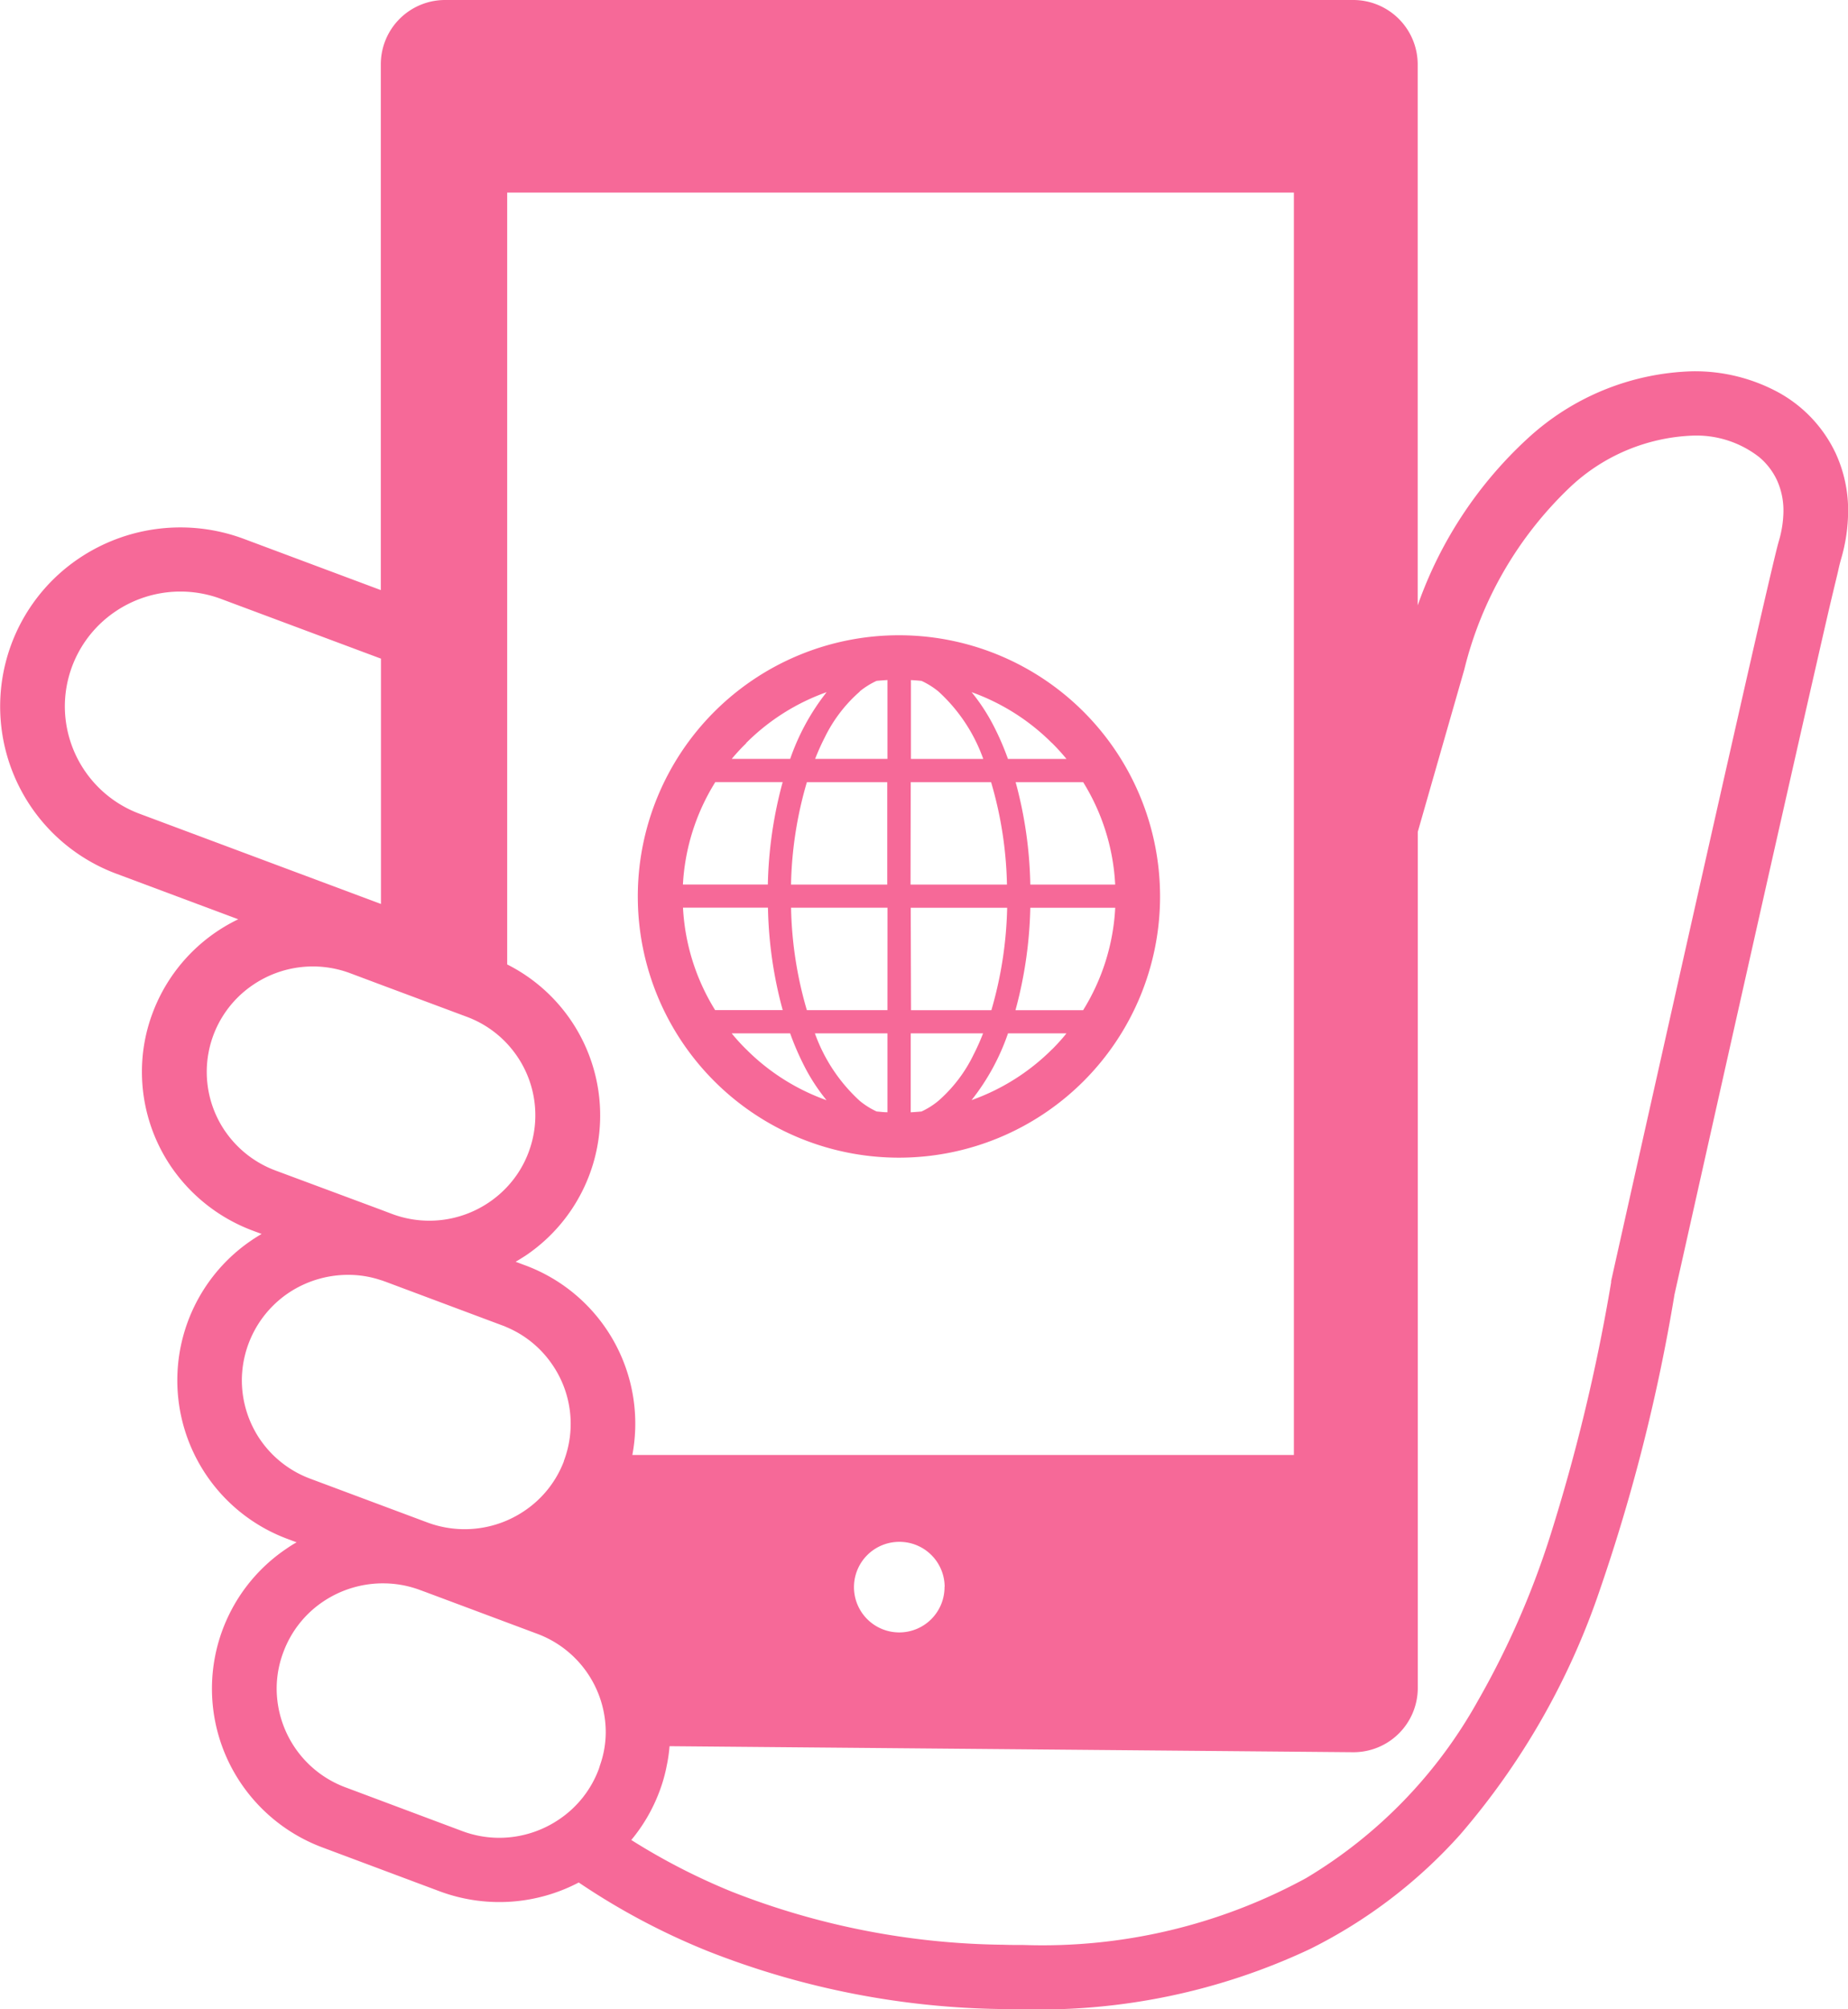 <svg xmlns="http://www.w3.org/2000/svg" width="46" height="50" viewBox="0 0 46 50">
  <g id="ネットサーフィンアイコン2" transform="translate(-22.286)">
    <path id="パス_2444" data-name="パス 2444" d="M67.976,11.273a3.363,3.363,0,0,0-1.44-1.518,4.362,4.362,0,0,0-2.112-.516,6.311,6.311,0,0,0-4.115,1.675,10.251,10.251,0,0,0-2.734,4.151V1.6A1.605,1.605,0,0,0,55.965,0H33.375a1.6,1.6,0,0,0-1.61,1.6V14.684L28.357,13.41a4.52,4.52,0,0,0-4.108.487,4.441,4.441,0,0,0,.944,7.849l3.023,1.13a4.229,4.229,0,0,0-2.123,2.31,4.144,4.144,0,0,0-.274,1.485,4.2,4.2,0,0,0,.737,2.377,4.269,4.269,0,0,0,2.019,1.575l.224.083c-.083.048-.165.1-.244.153a4.21,4.21,0,0,0,.89,7.437l.224.084c-.087.048-.169.1-.251.157A4.2,4.2,0,0,0,28.3,44.4a4.241,4.241,0,0,0,2.019,1.575l2.9,1.085a4.257,4.257,0,0,0,3.473-.215A17.2,17.2,0,0,0,39.9,48.551a20.65,20.65,0,0,0,7.326,1.443c.183,0,.364.006.543.006a15.806,15.806,0,0,0,7.126-1.5,12.456,12.456,0,0,0,3.734-2.844,18.282,18.282,0,0,0,3.489-6.119,45.062,45.062,0,0,0,1.849-7.323c.012-.054.07-.315.166-.741.375-1.676,1.316-5.876,2.191-9.76.438-1.941.859-3.8,1.186-5.229.162-.712.3-1.316.408-1.765.053-.224.1-.41.131-.551s.059-.238.066-.262a4.281,4.281,0,0,0,.174-1.186A3.393,3.393,0,0,0,67.976,11.273ZM25.76,20.25A2.858,2.858,0,0,1,23.9,17.577a2.855,2.855,0,0,1,1.258-2.36,2.889,2.889,0,0,1,2.634-.312l3.977,1.485v6.105Zm2.13,7.9a2.612,2.612,0,0,1,.7-3.646A2.65,2.65,0,0,1,31,24.217h0l.76.285,2.144.8a2.609,2.609,0,0,1,1,.665,2.66,2.66,0,0,1,.251.313,2.605,2.605,0,0,1,.286,2.4,2.574,2.574,0,0,1-.538.861,2.618,2.618,0,0,1-.448.381,2.646,2.646,0,0,1-2.417.284l-.28-.106-2.624-.976A2.635,2.635,0,0,1,27.89,28.149Zm.872,7.674a2.629,2.629,0,0,1-.456-1.477,2.634,2.634,0,0,1,1.156-2.169,2.668,2.668,0,0,1,1.487-.454,2.542,2.542,0,0,1,.818.132c.039.009.074.026.113.038l2.9,1.085a1.37,1.37,0,0,1,.128.052,2.59,2.59,0,0,1,1.123.923,2.6,2.6,0,0,1,.291,2.4s0,.006,0,.009a2.6,2.6,0,0,1-.982,1.234,2.656,2.656,0,0,1-2.418.288l-1.156-.432L30.018,36.8A2.618,2.618,0,0,1,28.762,35.823Zm8.46,8.1c-.01.035-.022.074-.035.109a2.6,2.6,0,0,1-.985,1.242,2.661,2.661,0,0,1-1.487.458,2.633,2.633,0,0,1-.93-.17l-2.9-1.086a2.628,2.628,0,0,1-1.712-2.453,2.565,2.565,0,0,1,.171-.923,2.6,2.6,0,0,1,.985-1.246,2.669,2.669,0,0,1,1.443-.454h.045a2.617,2.617,0,0,1,.93.168l.126.046,2.777,1.038a2.618,2.618,0,0,1,1.714,2.457A2.476,2.476,0,0,1,37.222,43.924Zm-1.87-12.439-.231-.087c.084-.048.165-.1.247-.152A4.206,4.206,0,0,0,34.911,24V4.792H54.493V36.206H38.026a4.2,4.2,0,0,0-2.673-4.721Zm10.445,8a1.127,1.127,0,1,1-1.127-1.117A1.124,1.124,0,0,1,45.8,39.484ZM66.564,13.466c-.025.086-.055.206-.1.391-.163.678-.5,2.137-.911,3.953-1.236,5.443-3.163,14.067-3.163,14.067l0,.017,0,.017a46.457,46.457,0,0,1-1.53,6.351,21.119,21.119,0,0,1-1.8,4.085,11.843,11.843,0,0,1-4.262,4.388A13.715,13.715,0,0,1,47.766,48.4c-.166,0-.334,0-.506-.006A19.027,19.027,0,0,1,40.5,47.073,15.93,15.93,0,0,1,38,45.787a4.172,4.172,0,0,0,.695-1.193,3.852,3.852,0,0,0,.19-.671,3.652,3.652,0,0,0,.067-.47l17.015.15a1.6,1.6,0,0,0,1.61-1.6V20.7c.292-1.02.669-2.336,1.157-4.036a9.331,9.331,0,0,1,2.643-4.55,4.709,4.709,0,0,1,3.049-1.274,2.539,2.539,0,0,1,1.651.536,1.676,1.676,0,0,1,.44.572,1.819,1.819,0,0,1,.162.774A2.709,2.709,0,0,1,66.564,13.466Z" transform="translate(0 0)" fill="#f66998"/>
    <path id="パス_2445" data-name="パス 2445" d="M189.436,174.612a6.5,6.5,0,1,0-6.506-6.5A6.5,6.5,0,0,0,189.436,174.612Zm3.809-2.7a5.389,5.389,0,0,1-2.007,1.268,5.6,5.6,0,0,0,.907-1.661H193.6C193.489,171.658,193.369,171.79,193.244,171.915Zm.768-.97h-1.682a10.487,10.487,0,0,0,.369-2.549h2.114A5.346,5.346,0,0,1,194.013,170.945Zm.8-3.125H192.7a10.37,10.37,0,0,0-.365-2.549h1.681A5.343,5.343,0,0,1,194.813,167.819Zm-1.569-3.52c.125.125.244.256.357.393h-1.457a6.741,6.741,0,0,0-.345-.8,4.8,4.8,0,0,0-.56-.862A5.4,5.4,0,0,1,193.244,164.3Zm-3.52-1.57c.09.005.179.011.269.021a1.943,1.943,0,0,1,.42.263,4.15,4.15,0,0,1,1.116,1.679h-1.8v-1.963Zm0,2.541h2a9.653,9.653,0,0,1,.395,2.549h-2.4Zm0,3.125h2.4a9.807,9.807,0,0,1-.393,2.549h-2Zm0,3.126h1.8a5.441,5.441,0,0,1-.238.533,3.618,3.618,0,0,1-.874,1.146,1.922,1.922,0,0,1-.42.265c-.09.008-.178.015-.269.02Zm-4.1.393a4.96,4.96,0,0,1-.357-.393h1.455a6.946,6.946,0,0,0,.345.8,4.756,4.756,0,0,0,.561.863A5.363,5.363,0,0,1,185.628,171.915Zm3.52,1.57c-.09,0-.18-.012-.27-.02a1.944,1.944,0,0,1-.421-.265,4.183,4.183,0,0,1-1.115-1.679h1.806Zm0-2.541h-2.006a9.658,9.658,0,0,1-.393-2.549h2.4Zm0-3.125h-2.4a9.653,9.653,0,0,1,.395-2.549h2v2.549Zm-.691-4.806a1.967,1.967,0,0,1,.421-.263c.09-.009.18-.015.27-.021v1.963h-1.8a5.691,5.691,0,0,1,.239-.533A3.623,3.623,0,0,1,188.456,163.013Zm-2.828,1.286a5.372,5.372,0,0,1,2.005-1.268,5.663,5.663,0,0,0-.907,1.661h-1.455A4.934,4.934,0,0,1,185.628,164.3Zm-.771.97h1.682a10.48,10.48,0,0,0-.369,2.549h-2.114A5.352,5.352,0,0,1,184.857,165.27Zm1.316,3.125a10.373,10.373,0,0,0,.367,2.549h-1.682a5.355,5.355,0,0,1-.8-2.549Z" transform="translate(-144.768 -145.804)" fill="#f66998"/>
  </g>
</svg>
